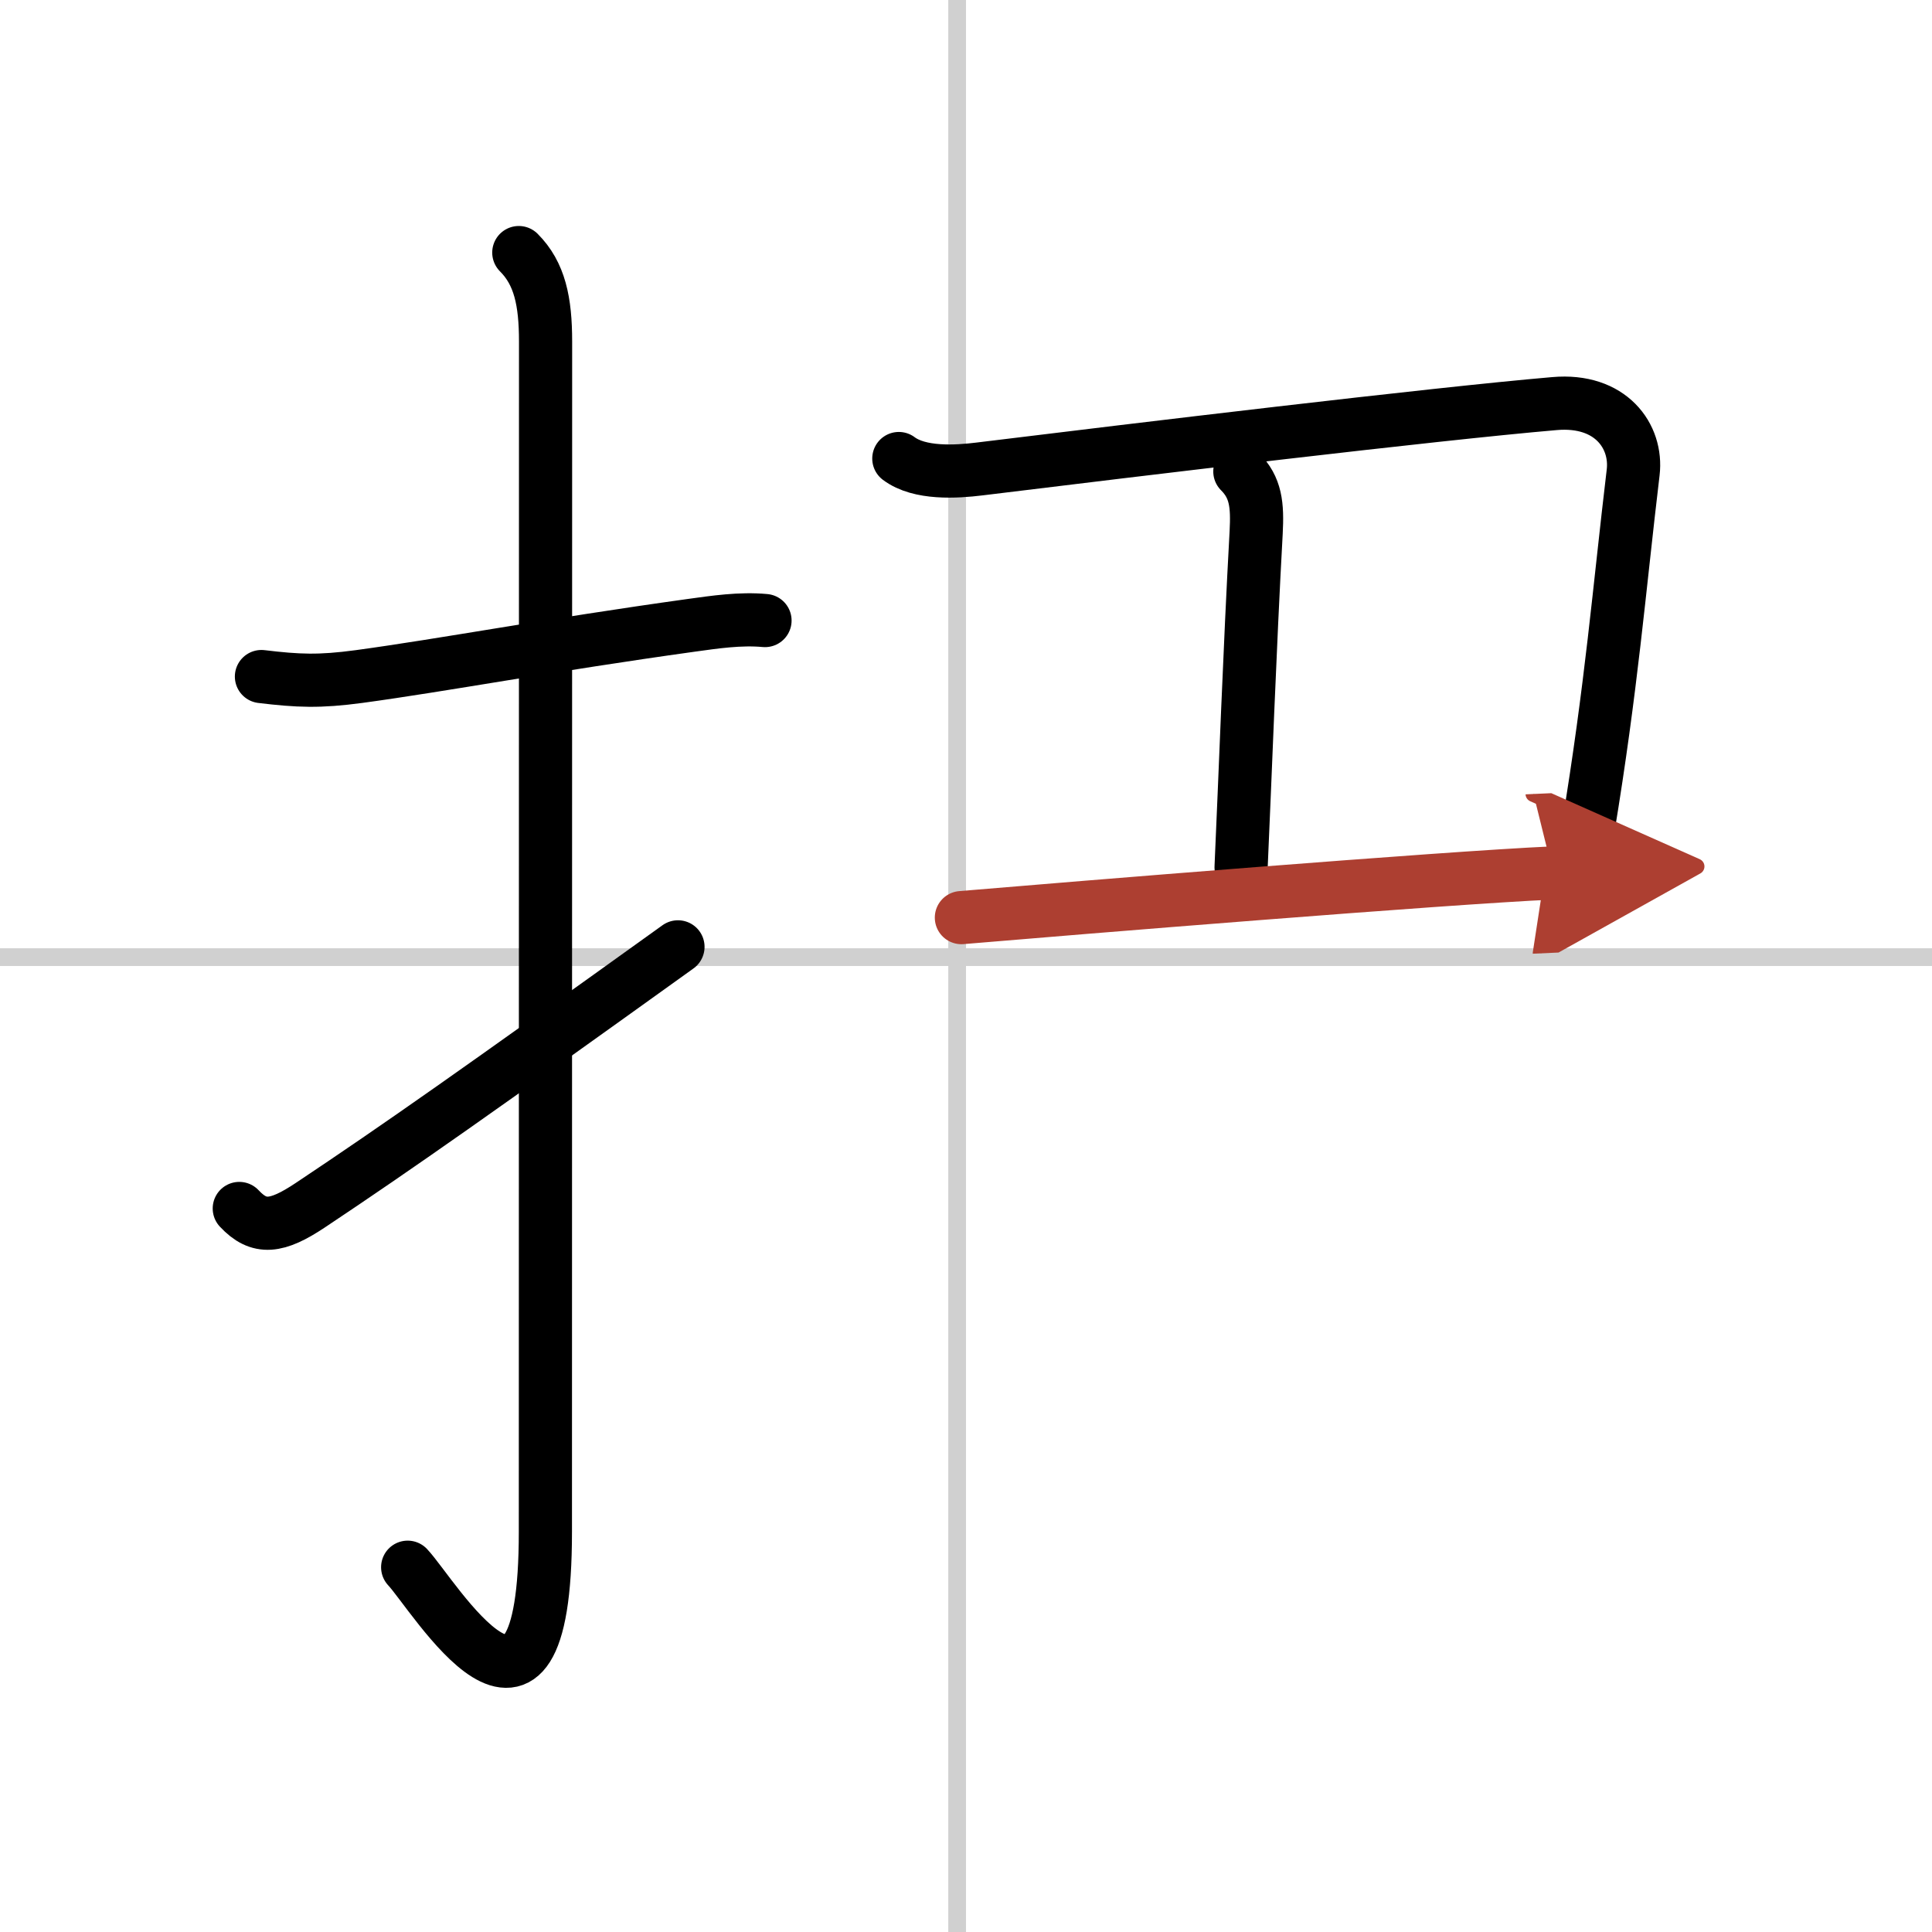 <svg width="400" height="400" viewBox="0 0 109 109" xmlns="http://www.w3.org/2000/svg"><defs><marker id="a" markerWidth="4" orient="auto" refX="1" refY="5" viewBox="0 0 10 10"><polyline points="0 0 10 5 0 10 1 5" fill="#ad3f31" stroke="#ad3f31"/></marker></defs><g fill="none" stroke="#000" stroke-linecap="round" stroke-linejoin="round" stroke-width="3"><rect width="100%" height="100%" fill="#fff" stroke="#fff"/><line x1="54" x2="54" y2="109" stroke="#d0d0d0" stroke-width="1"/><line x2="109" y1="54" y2="54" stroke="#d0d0d0" stroke-width="1"/><path d="m14.75 38.17c2.08 0.25 3.27 0.3 5.5 0 4.72-0.64 10.77-1.78 18.75-2.89 1.31-0.18 2.75-0.4 4.16-0.27"/><path d="m29.27 14.25c1.18 1.18 1.51 2.75 1.51 5.02 0 15.23-0.01 55.71-0.01 67.15 0 14.25-6.32 3.53-7.77 2"/><path d="m13.5 68.18c1.12 1.2 2.12 1.07 4-0.18 5.01-3.34 9.5-6.5 20.75-14.58"/><path d="m50.71 25.87c1.17 0.88 3.24 0.75 4.54 0.59 8.88-1.09 25.58-3.1 32.45-3.69 3.18-0.28 4.68 1.85 4.44 3.88-0.79 6.62-1.22 12.11-2.55 20.14-0.25 1.48-0.52 3.04-0.83 4.72"/><path d="m69.95 26.6c0.91 0.91 1 1.89 0.92 3.44-0.37 6.71-0.62 13.83-0.85 18.89"/><path d="m54.24 51.77c6.38-0.54 27.18-2.24 33.38-2.52" marker-end="url(#a)" stroke="#ad3f31"/></g></svg>
